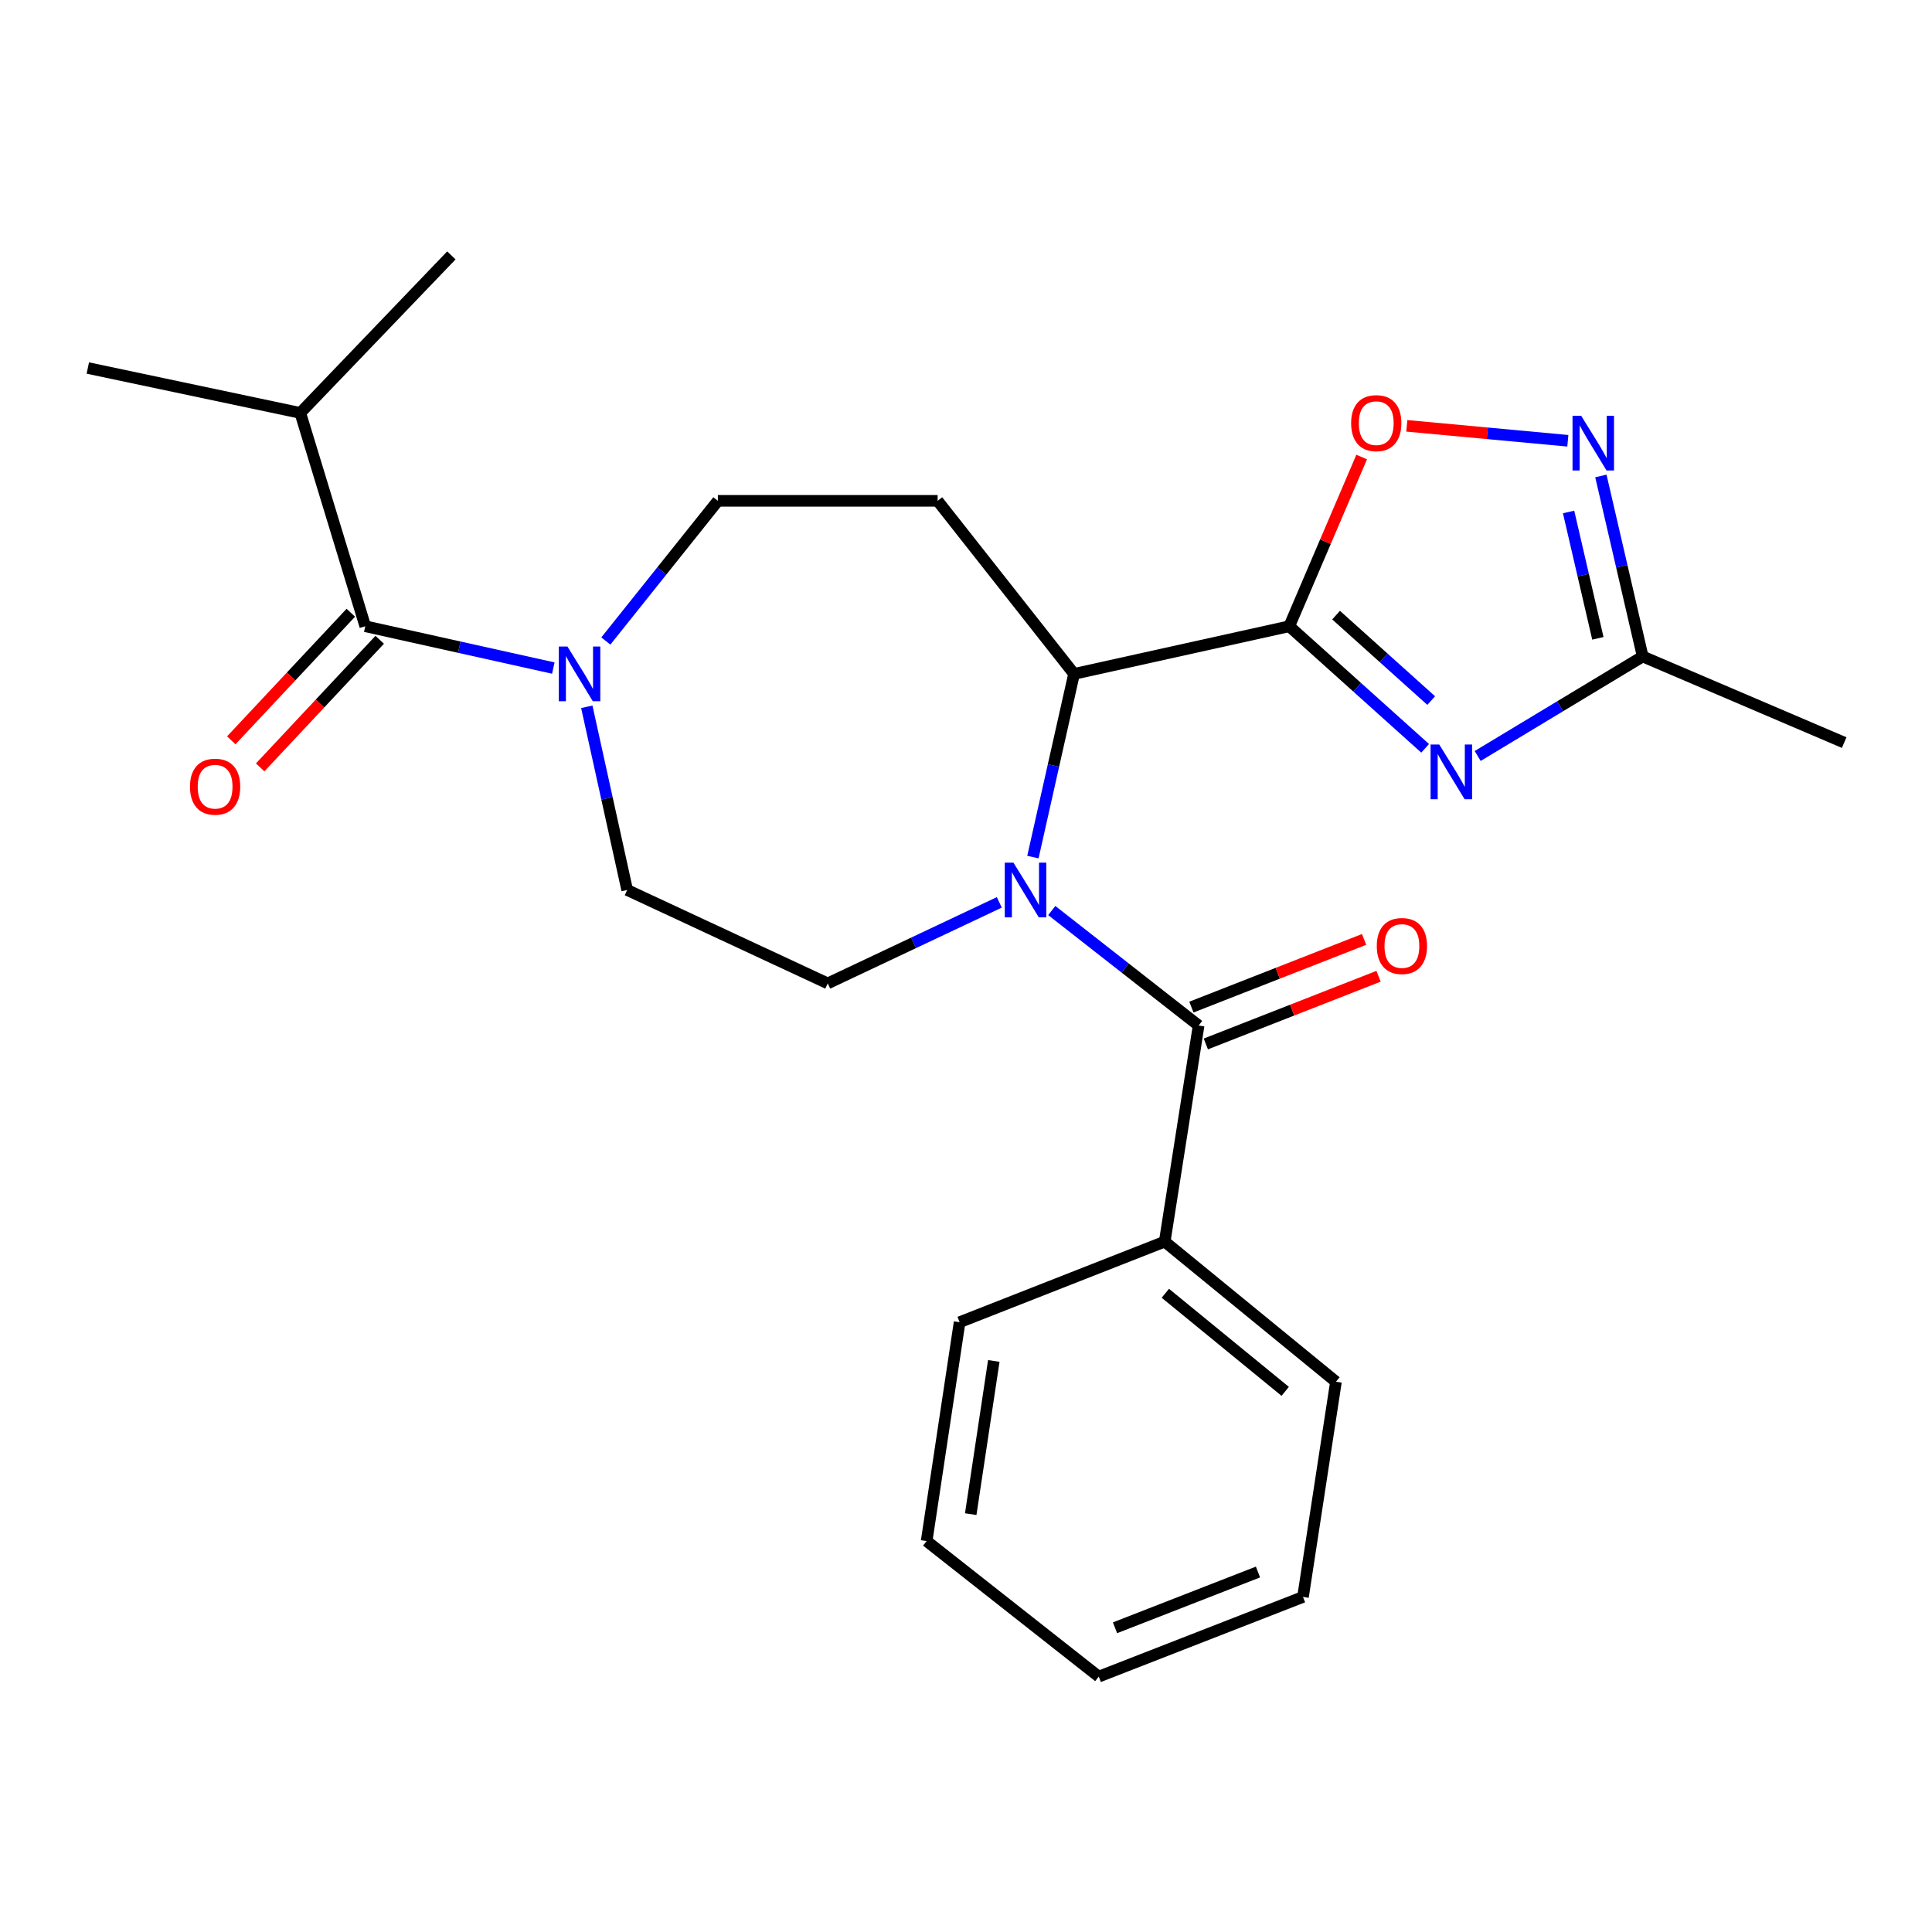 <?xml version='1.0' encoding='iso-8859-1'?>
<svg version='1.1' baseProfile='full'
              xmlns='http://www.w3.org/2000/svg'
                      xmlns:rdkit='http://www.rdkit.org/xml'
                      xmlns:xlink='http://www.w3.org/1999/xlink'
                  xml:space='preserve'
width='1000px' height='1000px' viewBox='0 0 1000 1000'>
<!-- END OF HEADER -->
<rect style='opacity:1.0;fill:#FFFFFF;stroke:none' width='1000' height='1000' x='0' y='0'> </rect>
<path class='bond-2' d='M 544.394,471.292 L 582.398,501.051' style='fill:none;fill-rule:evenodd;stroke:#0000FF;stroke-width:6px;stroke-linecap:butt;stroke-linejoin:miter;stroke-opacity:1' />
<path class='bond-2' d='M 582.398,501.051 L 620.403,530.809' style='fill:none;fill-rule:evenodd;stroke:#000000;stroke-width:6px;stroke-linecap:butt;stroke-linejoin:miter;stroke-opacity:1' />
<path class='bond-3' d='M 534.633,443.629 L 545.28,396.22' style='fill:none;fill-rule:evenodd;stroke:#0000FF;stroke-width:6px;stroke-linecap:butt;stroke-linejoin:miter;stroke-opacity:1' />
<path class='bond-3' d='M 545.28,396.22 L 555.928,348.811' style='fill:none;fill-rule:evenodd;stroke:#000000;stroke-width:6px;stroke-linecap:butt;stroke-linejoin:miter;stroke-opacity:1' />
<path class='bond-10' d='M 517.239,467.064 L 472.837,488.033' style='fill:none;fill-rule:evenodd;stroke:#0000FF;stroke-width:6px;stroke-linecap:butt;stroke-linejoin:miter;stroke-opacity:1' />
<path class='bond-10' d='M 472.837,488.033 L 428.435,509.003' style='fill:none;fill-rule:evenodd;stroke:#000000;stroke-width:6px;stroke-linecap:butt;stroke-linejoin:miter;stroke-opacity:1' />
<path class='bond-0' d='M 667.316,324.148 L 555.928,348.811' style='fill:none;fill-rule:evenodd;stroke:#000000;stroke-width:6px;stroke-linecap:butt;stroke-linejoin:miter;stroke-opacity:1' />
<path class='bond-1' d='M 667.316,324.148 L 702.482,355.741' style='fill:none;fill-rule:evenodd;stroke:#000000;stroke-width:6px;stroke-linecap:butt;stroke-linejoin:miter;stroke-opacity:1' />
<path class='bond-1' d='M 702.482,355.741 L 737.648,387.333' style='fill:none;fill-rule:evenodd;stroke:#0000FF;stroke-width:6px;stroke-linecap:butt;stroke-linejoin:miter;stroke-opacity:1' />
<path class='bond-1' d='M 691.557,318.386 L 716.173,340.501' style='fill:none;fill-rule:evenodd;stroke:#000000;stroke-width:6px;stroke-linecap:butt;stroke-linejoin:miter;stroke-opacity:1' />
<path class='bond-1' d='M 716.173,340.501 L 740.789,362.616' style='fill:none;fill-rule:evenodd;stroke:#0000FF;stroke-width:6px;stroke-linecap:butt;stroke-linejoin:miter;stroke-opacity:1' />
<path class='bond-4' d='M 667.316,324.148 L 686.058,280.354' style='fill:none;fill-rule:evenodd;stroke:#000000;stroke-width:6px;stroke-linecap:butt;stroke-linejoin:miter;stroke-opacity:1' />
<path class='bond-4' d='M 686.058,280.354 L 704.8,236.56' style='fill:none;fill-rule:evenodd;stroke:#FF0000;stroke-width:6px;stroke-linecap:butt;stroke-linejoin:miter;stroke-opacity:1' />
<path class='bond-8' d='M 764.839,391.296 L 807.549,365.547' style='fill:none;fill-rule:evenodd;stroke:#0000FF;stroke-width:6px;stroke-linecap:butt;stroke-linejoin:miter;stroke-opacity:1' />
<path class='bond-8' d='M 807.549,365.547 L 850.259,339.797' style='fill:none;fill-rule:evenodd;stroke:#000000;stroke-width:6px;stroke-linecap:butt;stroke-linejoin:miter;stroke-opacity:1' />
<path class='bond-13' d='M 624.14,540.346 L 668.837,522.83' style='fill:none;fill-rule:evenodd;stroke:#000000;stroke-width:6px;stroke-linecap:butt;stroke-linejoin:miter;stroke-opacity:1' />
<path class='bond-13' d='M 668.837,522.83 L 713.535,505.313' style='fill:none;fill-rule:evenodd;stroke:#FF0000;stroke-width:6px;stroke-linecap:butt;stroke-linejoin:miter;stroke-opacity:1' />
<path class='bond-13' d='M 616.665,521.272 L 661.362,503.756' style='fill:none;fill-rule:evenodd;stroke:#000000;stroke-width:6px;stroke-linecap:butt;stroke-linejoin:miter;stroke-opacity:1' />
<path class='bond-13' d='M 661.362,503.756 L 706.06,486.24' style='fill:none;fill-rule:evenodd;stroke:#FF0000;stroke-width:6px;stroke-linecap:butt;stroke-linejoin:miter;stroke-opacity:1' />
<path class='bond-14' d='M 620.403,530.809 L 602.853,642.664' style='fill:none;fill-rule:evenodd;stroke:#000000;stroke-width:6px;stroke-linecap:butt;stroke-linejoin:miter;stroke-opacity:1' />
<path class='bond-9' d='M 555.928,348.811 L 485.318,259.229' style='fill:none;fill-rule:evenodd;stroke:#000000;stroke-width:6px;stroke-linecap:butt;stroke-linejoin:miter;stroke-opacity:1' />
<path class='bond-5' d='M 728.161,220.408 L 769.836,224.275' style='fill:none;fill-rule:evenodd;stroke:#FF0000;stroke-width:6px;stroke-linecap:butt;stroke-linejoin:miter;stroke-opacity:1' />
<path class='bond-5' d='M 769.836,224.275 L 811.511,228.143' style='fill:none;fill-rule:evenodd;stroke:#0000FF;stroke-width:6px;stroke-linecap:butt;stroke-linejoin:miter;stroke-opacity:1' />
<path class='bond-26' d='M 828.611,246.359 L 839.435,293.078' style='fill:none;fill-rule:evenodd;stroke:#0000FF;stroke-width:6px;stroke-linecap:butt;stroke-linejoin:miter;stroke-opacity:1' />
<path class='bond-26' d='M 839.435,293.078 L 850.259,339.797' style='fill:none;fill-rule:evenodd;stroke:#000000;stroke-width:6px;stroke-linecap:butt;stroke-linejoin:miter;stroke-opacity:1' />
<path class='bond-26' d='M 811.9,264.998 L 819.477,297.702' style='fill:none;fill-rule:evenodd;stroke:#0000FF;stroke-width:6px;stroke-linecap:butt;stroke-linejoin:miter;stroke-opacity:1' />
<path class='bond-26' d='M 819.477,297.702 L 827.054,330.405' style='fill:none;fill-rule:evenodd;stroke:#000000;stroke-width:6px;stroke-linecap:butt;stroke-linejoin:miter;stroke-opacity:1' />
<path class='bond-6' d='M 303.726,365.834 L 314.176,413.245' style='fill:none;fill-rule:evenodd;stroke:#0000FF;stroke-width:6px;stroke-linecap:butt;stroke-linejoin:miter;stroke-opacity:1' />
<path class='bond-6' d='M 314.176,413.245 L 324.626,460.655' style='fill:none;fill-rule:evenodd;stroke:#000000;stroke-width:6px;stroke-linecap:butt;stroke-linejoin:miter;stroke-opacity:1' />
<path class='bond-7' d='M 286.394,345.791 L 237.729,334.97' style='fill:none;fill-rule:evenodd;stroke:#0000FF;stroke-width:6px;stroke-linecap:butt;stroke-linejoin:miter;stroke-opacity:1' />
<path class='bond-7' d='M 237.729,334.97 L 189.064,324.148' style='fill:none;fill-rule:evenodd;stroke:#000000;stroke-width:6px;stroke-linecap:butt;stroke-linejoin:miter;stroke-opacity:1' />
<path class='bond-25' d='M 313.581,331.784 L 342.572,295.507' style='fill:none;fill-rule:evenodd;stroke:#0000FF;stroke-width:6px;stroke-linecap:butt;stroke-linejoin:miter;stroke-opacity:1' />
<path class='bond-25' d='M 342.572,295.507 L 371.562,259.229' style='fill:none;fill-rule:evenodd;stroke:#000000;stroke-width:6px;stroke-linecap:butt;stroke-linejoin:miter;stroke-opacity:1' />
<path class='bond-15' d='M 181.588,317.145 L 150.648,350.169' style='fill:none;fill-rule:evenodd;stroke:#000000;stroke-width:6px;stroke-linecap:butt;stroke-linejoin:miter;stroke-opacity:1' />
<path class='bond-15' d='M 150.648,350.169 L 119.708,383.194' style='fill:none;fill-rule:evenodd;stroke:#FF0000;stroke-width:6px;stroke-linecap:butt;stroke-linejoin:miter;stroke-opacity:1' />
<path class='bond-15' d='M 196.539,331.151 L 165.598,364.176' style='fill:none;fill-rule:evenodd;stroke:#000000;stroke-width:6px;stroke-linecap:butt;stroke-linejoin:miter;stroke-opacity:1' />
<path class='bond-15' d='M 165.598,364.176 L 134.658,397.2' style='fill:none;fill-rule:evenodd;stroke:#FF0000;stroke-width:6px;stroke-linecap:butt;stroke-linejoin:miter;stroke-opacity:1' />
<path class='bond-16' d='M 189.064,324.148 L 155.432,213.727' style='fill:none;fill-rule:evenodd;stroke:#000000;stroke-width:6px;stroke-linecap:butt;stroke-linejoin:miter;stroke-opacity:1' />
<path class='bond-17' d='M 850.259,339.797 L 954.545,384.366' style='fill:none;fill-rule:evenodd;stroke:#000000;stroke-width:6px;stroke-linecap:butt;stroke-linejoin:miter;stroke-opacity:1' />
<path class='bond-11' d='M 485.318,259.229 L 371.562,259.229' style='fill:none;fill-rule:evenodd;stroke:#000000;stroke-width:6px;stroke-linecap:butt;stroke-linejoin:miter;stroke-opacity:1' />
<path class='bond-12' d='M 428.435,509.003 L 324.626,460.655' style='fill:none;fill-rule:evenodd;stroke:#000000;stroke-width:6px;stroke-linecap:butt;stroke-linejoin:miter;stroke-opacity:1' />
<path class='bond-18' d='M 602.853,642.664 L 691.49,715.186' style='fill:none;fill-rule:evenodd;stroke:#000000;stroke-width:6px;stroke-linecap:butt;stroke-linejoin:miter;stroke-opacity:1' />
<path class='bond-18' d='M 603.176,669.398 L 665.222,720.163' style='fill:none;fill-rule:evenodd;stroke:#000000;stroke-width:6px;stroke-linecap:butt;stroke-linejoin:miter;stroke-opacity:1' />
<path class='bond-19' d='M 602.853,642.664 L 496.688,684.377' style='fill:none;fill-rule:evenodd;stroke:#000000;stroke-width:6px;stroke-linecap:butt;stroke-linejoin:miter;stroke-opacity:1' />
<path class='bond-20' d='M 155.432,213.727 L 45.455,190.486' style='fill:none;fill-rule:evenodd;stroke:#000000;stroke-width:6px;stroke-linecap:butt;stroke-linejoin:miter;stroke-opacity:1' />
<path class='bond-21' d='M 155.432,213.727 L 233.633,132.191' style='fill:none;fill-rule:evenodd;stroke:#000000;stroke-width:6px;stroke-linecap:butt;stroke-linejoin:miter;stroke-opacity:1' />
<path class='bond-23' d='M 691.49,715.186 L 674.429,826.574' style='fill:none;fill-rule:evenodd;stroke:#000000;stroke-width:6px;stroke-linecap:butt;stroke-linejoin:miter;stroke-opacity:1' />
<path class='bond-22' d='M 496.688,684.377 L 479.628,797.655' style='fill:none;fill-rule:evenodd;stroke:#000000;stroke-width:6px;stroke-linecap:butt;stroke-linejoin:miter;stroke-opacity:1' />
<path class='bond-22' d='M 514.387,704.419 L 502.444,783.714' style='fill:none;fill-rule:evenodd;stroke:#000000;stroke-width:6px;stroke-linecap:butt;stroke-linejoin:miter;stroke-opacity:1' />
<path class='bond-24' d='M 479.628,797.655 L 568.72,867.809' style='fill:none;fill-rule:evenodd;stroke:#000000;stroke-width:6px;stroke-linecap:butt;stroke-linejoin:miter;stroke-opacity:1' />
<path class='bond-27' d='M 674.429,826.574 L 568.72,867.809' style='fill:none;fill-rule:evenodd;stroke:#000000;stroke-width:6px;stroke-linecap:butt;stroke-linejoin:miter;stroke-opacity:1' />
<path class='bond-27' d='M 651.128,813.674 L 577.132,842.538' style='fill:none;fill-rule:evenodd;stroke:#000000;stroke-width:6px;stroke-linecap:butt;stroke-linejoin:miter;stroke-opacity:1' />
<path  class='atom-0' d='M 524.549 446.495
L 533.829 461.495
Q 534.749 462.975, 536.229 465.655
Q 537.709 468.335, 537.789 468.495
L 537.789 446.495
L 541.549 446.495
L 541.549 474.815
L 537.669 474.815
L 527.709 458.415
Q 526.549 456.495, 525.309 454.295
Q 524.109 452.095, 523.749 451.415
L 523.749 474.815
L 520.069 474.815
L 520.069 446.495
L 524.549 446.495
' fill='#0000FF'/>
<path  class='atom-2' d='M 744.948 385.355
L 754.228 400.355
Q 755.148 401.835, 756.628 404.515
Q 758.108 407.195, 758.188 407.355
L 758.188 385.355
L 761.948 385.355
L 761.948 413.675
L 758.068 413.675
L 748.108 397.275
Q 746.948 395.355, 745.708 393.155
Q 744.508 390.955, 744.148 390.275
L 744.148 413.675
L 740.468 413.675
L 740.468 385.355
L 744.948 385.355
' fill='#0000FF'/>
<path  class='atom-5' d='M 699.34 219.019
Q 699.34 212.219, 702.7 208.419
Q 706.06 204.619, 712.34 204.619
Q 718.62 204.619, 721.98 208.419
Q 725.34 212.219, 725.34 219.019
Q 725.34 225.899, 721.94 229.819
Q 718.54 233.699, 712.34 233.699
Q 706.1 233.699, 702.7 229.819
Q 699.34 225.939, 699.34 219.019
M 712.34 230.499
Q 716.66 230.499, 718.98 227.619
Q 721.34 224.699, 721.34 219.019
Q 721.34 213.459, 718.98 210.659
Q 716.66 207.819, 712.34 207.819
Q 708.02 207.819, 705.66 210.619
Q 703.34 213.419, 703.34 219.019
Q 703.34 224.739, 705.66 227.619
Q 708.02 230.499, 712.34 230.499
' fill='#FF0000'/>
<path  class='atom-6' d='M 818.414 215.205
L 827.694 230.205
Q 828.614 231.685, 830.094 234.365
Q 831.574 237.045, 831.654 237.205
L 831.654 215.205
L 835.414 215.205
L 835.414 243.525
L 831.534 243.525
L 821.574 227.125
Q 820.414 225.205, 819.174 223.005
Q 817.974 220.805, 817.614 220.125
L 817.614 243.525
L 813.934 243.525
L 813.934 215.205
L 818.414 215.205
' fill='#0000FF'/>
<path  class='atom-7' d='M 293.714 334.651
L 302.994 349.651
Q 303.914 351.131, 305.394 353.811
Q 306.874 356.491, 306.954 356.651
L 306.954 334.651
L 310.714 334.651
L 310.714 362.971
L 306.834 362.971
L 296.874 346.571
Q 295.714 344.651, 294.474 342.451
Q 293.274 340.251, 292.914 339.571
L 292.914 362.971
L 289.234 362.971
L 289.234 334.651
L 293.714 334.651
' fill='#0000FF'/>
<path  class='atom-14' d='M 712.622 489.655
Q 712.622 482.855, 715.982 479.055
Q 719.342 475.255, 725.622 475.255
Q 731.902 475.255, 735.262 479.055
Q 738.622 482.855, 738.622 489.655
Q 738.622 496.535, 735.222 500.455
Q 731.822 504.335, 725.622 504.335
Q 719.382 504.335, 715.982 500.455
Q 712.622 496.575, 712.622 489.655
M 725.622 501.135
Q 729.942 501.135, 732.262 498.255
Q 734.622 495.335, 734.622 489.655
Q 734.622 484.095, 732.262 481.295
Q 729.942 478.455, 725.622 478.455
Q 721.302 478.455, 718.942 481.255
Q 716.622 484.055, 716.622 489.655
Q 716.622 495.375, 718.942 498.255
Q 721.302 501.135, 725.622 501.135
' fill='#FF0000'/>
<path  class='atom-16' d='M 98.341 407.186
Q 98.341 400.386, 101.701 396.586
Q 105.061 392.786, 111.341 392.786
Q 117.621 392.786, 120.981 396.586
Q 124.341 400.386, 124.341 407.186
Q 124.341 414.066, 120.941 417.986
Q 117.541 421.866, 111.341 421.866
Q 105.101 421.866, 101.701 417.986
Q 98.341 414.106, 98.341 407.186
M 111.341 418.666
Q 115.661 418.666, 117.981 415.786
Q 120.341 412.866, 120.341 407.186
Q 120.341 401.626, 117.981 398.826
Q 115.661 395.986, 111.341 395.986
Q 107.021 395.986, 104.661 398.786
Q 102.341 401.586, 102.341 407.186
Q 102.341 412.906, 104.661 415.786
Q 107.021 418.666, 111.341 418.666
' fill='#FF0000'/>
</svg>

